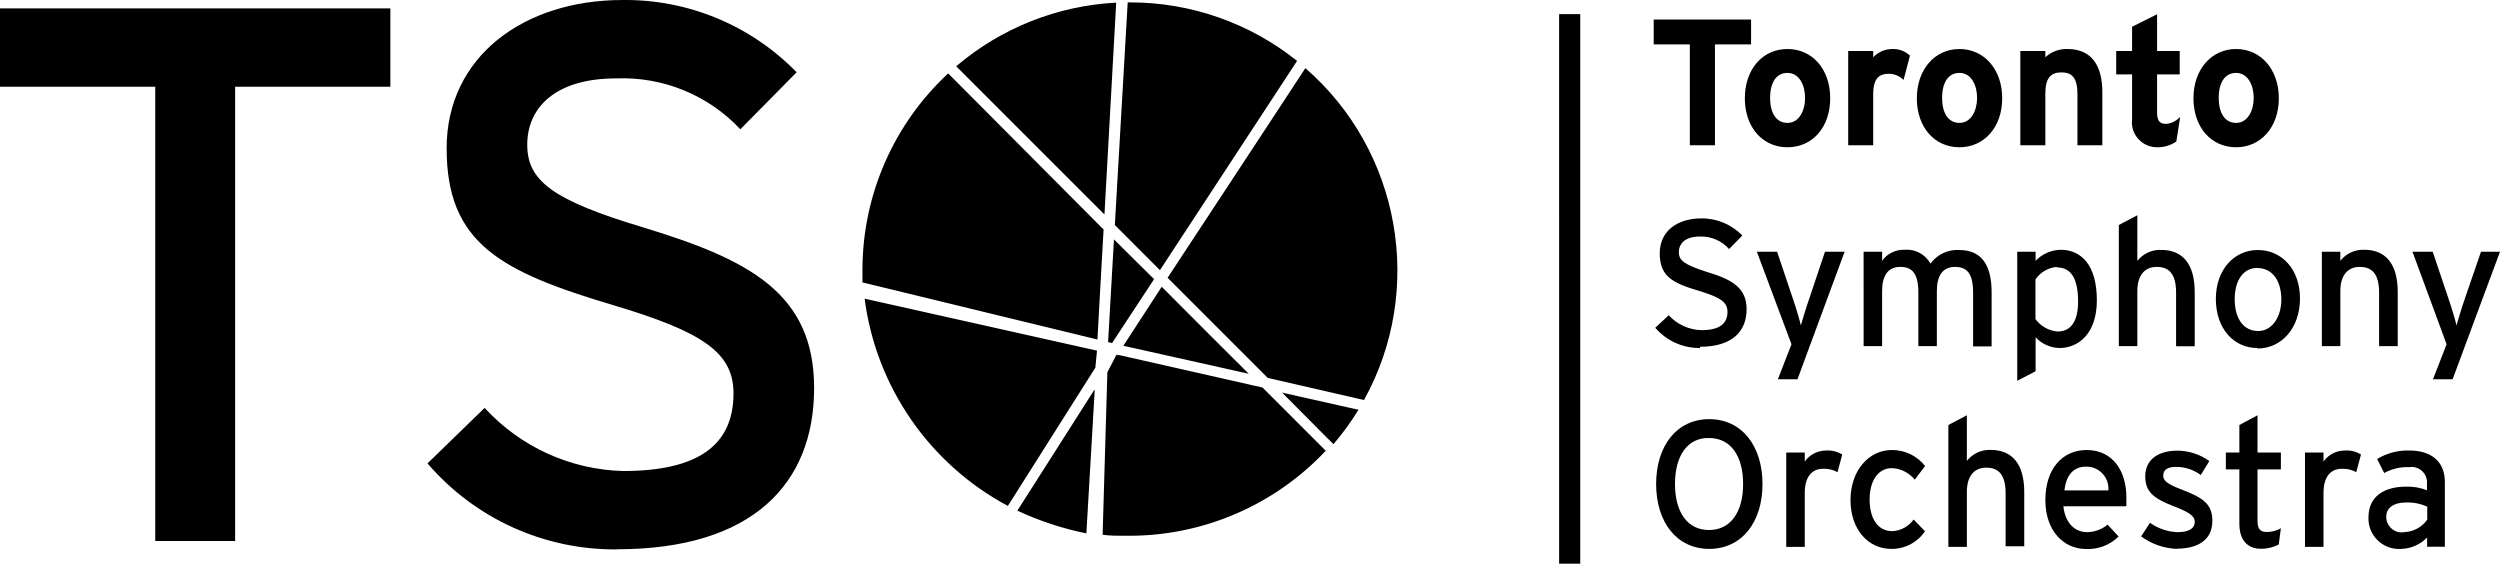 <?xml version="1.0" encoding="UTF-8"?>
<svg xmlns="http://www.w3.org/2000/svg" clip-rule="evenodd" fill-rule="evenodd" stroke-linejoin="round" stroke-miterlimit="1.414" viewBox="0 0 150 34">
  <path d="m94.815 33.819h-1.267l-.001-32.97h1.268zm-57.795-.855c-4.363.041-8.528-1.849-11.37-5.16l3.428-3.33c2.14 2.337 5.142 3.705 8.31 3.787 4.5 0 6.622-1.552 6.622-4.657 0-2.468-1.875-3.698-7.215-5.295-6.75-2.01-9.997-3.698-9.997-9.405-.001-5.528 4.657-8.903 10.545-8.903 3.93-.051 7.713 1.518 10.454 4.335l-3.375 3.42c-1.92-2.049-4.641-3.164-7.447-3.052-3.75 0-5.34 1.83-5.34 3.975s1.463 3.322 6.982 4.972c6.3 1.92 10.23 3.923 10.23 9.63 0 5.708-3.652 9.675-11.827 9.675zm86.782-2.588c.121 1.088.751 1.553 1.425 1.553.45-.006.883-.165 1.23-.45l.66.712c-.517.509-1.224.781-1.95.75-1.327 0-2.445-1.065-2.445-2.94s1.028-3 2.475-3c1.605 0 2.386 1.305 2.386 2.835v.503l-.031.037h-3.749zm21.825 2.43v-.555c-.409.421-.967.666-1.553.683-.048.004-.096.005-.145.005-.999 0-1.822-.822-1.822-1.822 0-.029.001-.059.002-.088 0-1.26.968-1.83 2.25-1.83.43-.015.859.059 1.26.217v-.427c.001-.019.002-.039.002-.058 0-.502-.413-.915-.915-.915-.051 0-.102.004-.152.013-.523-.023-1.042.099-1.5.352l-.428-.84c.584-.355 1.26-.533 1.943-.51 1.26 0 2.123.615 2.123 1.898v3.877h-1.066v.008l-.022-.008h.022zm-30.742-4.027c-.338-.419-.842-.671-1.38-.69-.81 0-1.328.75-1.328 1.875s.473 1.905 1.358 1.905c.512-.023.985-.281 1.283-.698l.682.705c-.453.671-1.216 1.07-2.025 1.058-1.38 0-2.445-1.163-2.445-2.933s1.103-3 2.475-3c.78-.009 1.521.346 2.002.96zm-12.334 4.155c-1.948-.002-3.183-1.607-3.183-3.893 0-2.287 1.237-3.892 3.187-3.892s3.195 1.605 3.195 3.892c0 2.286-1.236 3.891-3.199 3.893h.004-.008zm28.084 0c-.782-.025-1.538-.287-2.167-.75l.532-.818c.482.347 1.057.543 1.65.563.697 0 1.035-.225 1.035-.623 0-.397-.495-.637-1.313-.952-1.215-.473-1.657-.885-1.657-1.778 0-1.012.795-1.537 1.927-1.537.689.006 1.359.223 1.92.622l-.517.84c-.433-.322-.96-.494-1.5-.487-.54 0-.75.217-.75.517s.195.488 1.042.818c1.26.487 1.905.832 1.905 1.897 0 1.253-1.012 1.673-2.122 1.673zm4.815-5.783h1.403v1.013h-1.403v3.075c0 .525.173.682.585.682.287-.008.567-.085.818-.225l-.128.975c-.335.175-.709.263-1.088.255-.75 0-1.275-.487-1.275-1.5v-3.262h-.81v-1.013h.81v-1.65l1.088-.585zm3.96 5.663h-1.11v-5.663h1.11v.54c.296-.417.778-.664 1.29-.66.337-.022.673.062.96.24l-.285 1.058c-.262-.143-.557-.213-.855-.203-.698 0-1.11.495-1.11 1.455zm-31.125 0h-1.11v-5.663h1.11v.54c.296-.417.778-.664 1.29-.66.337-.021.673.063.96.24l-.285 1.058c-.262-.143-.557-.213-.855-.203-.698 0-1.11.495-1.11 1.455zm9.727 0h-1.11v-7.313l1.11-.585v2.738c.343-.435.873-.681 1.425-.66 1.313 0 2.018.862 2.018 2.535v3.247h-1.11l-.008.038v-3.203c0-1.14-.427-1.552-1.162-1.552s-1.163.525-1.163 1.447zm-94.59-32.31v4.702h-9.315v27.255h-4.792v-27.255h-9.315v-4.702h23.422zm44.378 31.642h-.3c-.48 0-.923 0-1.343-.06l.285-9.75.548-1.057h.045l-.023.03h.158l8.58 1.942 3.795 3.795c-3.046 3.242-7.297 5.088-11.745 5.1zm-2.138-8.76v.023l.023-.038-.503 8.633c-1.429-.29-2.818-.748-4.14-1.365zm79.965 7.013c-.404-.184-.846-.269-1.29-.248-.712 0-1.162.323-1.162.84v.03c0 .506.416.923.922.923.056 0 .111-.005.165-.015.549-.025 1.056-.302 1.373-.75v-.78h-.007zm-43.081-4.118c-1.297-.03-2.047 1.065-2.047 2.76s.75 2.76 2.04 2.76 2.047-1.065 2.047-2.76c.001-1.695-.749-2.76-2.047-2.76zm-36.727-5.242-13.942-3.12c.685 5.286 3.892 9.925 8.595 12.435l5.25-8.295zm59.34 6.96c-.75 0-1.2.517-1.29 1.425h2.633c.003-.038.004-.075.004-.113 0-.72-.592-1.313-1.312-1.313-.009 0-.018.001-.027.001zm-45.555-1.748.405.398c.554-.647 1.055-1.337 1.5-2.063l-4.582-1.027zm1.897-1.702-4.59-1.028h.008zm-8.437-4.875 3 3 5.775 1.327c3.668-6.61 2.193-14.959-3.517-19.912l-2.1 3.202-6.166 9.375zm50.497 1.207c-.542-.014-1.056-.246-1.425-.645v2.04l-1.102.57v-7.74h1.102v.54c.394-.408.933-.645 1.5-.66 1.215 0 2.175.885 2.175 3.038 0 1.942-1.057 2.857-2.25 2.857zm-15.712 1.875h-1.177l.817-2.1-2.077-5.55h1.215l.93 2.768c.172.495.427 1.335.495 1.65.097-.338.337-1.14.51-1.628l.937-2.79h1.177zm39.307 0h-1.177l.817-2.1-2.047-5.55h1.215l.93 2.768c.172.495.427 1.335.495 1.65.097-.338.337-1.14.51-1.628l.96-2.79h1.14zm-79.755-2.01 2.303-3.54 2.797 2.805 2.423 2.415zm68.04.135c-1.425 0-2.49-1.177-2.49-2.94 0-1.762 1.095-2.94 2.52-2.94s2.528 1.14 2.528 2.91-1.103 3-2.558 3zm-33.442 0c-1.03.011-2.013-.434-2.685-1.215l.81-.75c.506.553 1.216.875 1.965.893 1.057 0 1.56-.368 1.56-1.103 0-.585-.443-.87-1.703-1.252-1.597-.473-2.362-.87-2.362-2.25s1.102-2.1 2.49-2.1c.928-.012 1.822.36 2.467 1.027l-.795.81c-.444-.497-1.088-.773-1.755-.75-.885 0-1.26.428-1.26.938s.345.75 1.65 1.177c1.5.45 2.415.93 2.415 2.25s-.862 2.25-2.79 2.25zm10.927-.112h-1.109l-.001-5.663h1.11v.54c.311-.432.819-.68 1.35-.66.636-.054 1.247.273 1.553.833.396-.551 1.048-.86 1.725-.818 1.313 0 1.943.863 1.943 2.535v3.248h-1.11l-.001-.015v-3.203c0-1.14-.352-1.552-1.087-1.552s-1.088.525-1.088 1.447v3.308h-1.11v-3.203c0-1.14-.352-1.552-1.087-1.552s-1.087.525-1.087 1.447v3.308zm15.314 0h-1.11v-7.268l1.11-.585v2.738c.343-.435.873-.681 1.425-.66 1.313 0 2.018.862 2.018 2.535v3.247h-1.11l-.008-.007v-3.203c0-1.14-.427-1.552-1.162-1.552s-1.163.525-1.163 1.447zm12.18 0h-1.109v-5.663h1.109v.54c.343-.434.873-.68 1.426-.66 1.312 0 2.017.863 2.017 2.535v3.248h-1.11-.007v-3.203c0-1.14-.428-1.552-1.163-1.552s-1.162.525-1.162 1.447v3.308zm-73.695-.188-.24-.052.352-6.165 2.408 2.385zm-.728-2.962.218-3.848-9.323-9.367c-3.28 3.041-5.146 7.317-5.145 11.79v.75l14.1 3.427zm57.413-1.605c-.518.045-.989.321-1.283.75v2.377c.311.433.797.707 1.328.75.795 0 1.23-.607 1.23-1.8 0-1.425-.45-2.047-1.275-2.047zm12.03.06c-.84 0-1.358.75-1.358 1.867 0 1.238.57 1.92 1.41 1.92s1.388-.855 1.388-1.882c0-1.155-.548-1.898-1.448-1.898zm-68.55-2.573 2.707 2.708 7.958-12.143.27-.412c-2.842-2.274-6.374-3.512-10.013-3.51h-.15zm-.668.248.015.022v-.022l-.015-.023zm.75-13.59c-3.532.181-6.908 1.523-9.6 3.817l8.895 8.895zm62.453 2.902h1.357v1.403h-1.357v2.287c0 .54.195.683.547.683.324-.03.625-.183.84-.428l-.232 1.485c-.34.233-.744.354-1.155.345-.005 0-.01 0-.014 0-.823 0-1.5-.677-1.5-1.5 0-.067.004-.135.014-.202v-2.67h-.953v-1.403h.953v-1.455l1.5-.75zm4.74 5.775c-1.5 0-2.558-1.207-2.558-2.94 0-1.732 1.08-2.955 2.558-2.955 1.477 0 2.565 1.215 2.565 2.955s-1.088 2.94-2.565 2.94zm-16.598 0c-1.5 0-2.557-1.207-2.557-2.94 0-1.732 1.08-2.955 2.557-2.955 1.478 0 2.565 1.215 2.565 2.955s-1.087 2.94-2.565 2.94zm-10.32 0c-1.5 0-2.557-1.207-2.557-2.94 0-1.732 1.057-2.955 2.557-2.955s2.565 1.215 2.565 2.955-1.065 2.94-2.565 2.94zm15.473-.12h-1.5v-5.655h1.5v.375c.359-.334.837-.512 1.327-.495 1.448 0 2.093.99 2.093 2.588v3.187h-1.5.007v-3.06c0-1.012-.345-1.312-.96-1.312s-.967.3-.967 1.282zm-17.655-6.052h-2.168v6.052h-1.507v-6.052h-2.168v-1.493h5.843zm7.327 6.052h-1.5v-5.655h1.5v.375c.301-.32.723-.5 1.163-.495.386-.012.762.131 1.042.398l-.382 1.455c-.231-.227-.54-.359-.863-.368-.585 0-.96.248-.96 1.23zm5.175-4.342c-.712 0-1.042.645-1.042 1.5s.337 1.5 1.042 1.5 1.058-.75 1.058-1.5-.345-1.5-1.058-1.5zm-10.32 0c-.712 0-1.042.645-1.042 1.5s.337 1.5 1.042 1.5 1.058-.75 1.058-1.5-.345-1.5-1.058-1.5zm26.918 0c-.713 0-1.043.645-1.043 1.5s.338 1.5 1.043 1.5 1.057-.75 1.057-1.5-.345-1.5-1.057-1.5z" fill-rule="nonzero"></path>
</svg>

